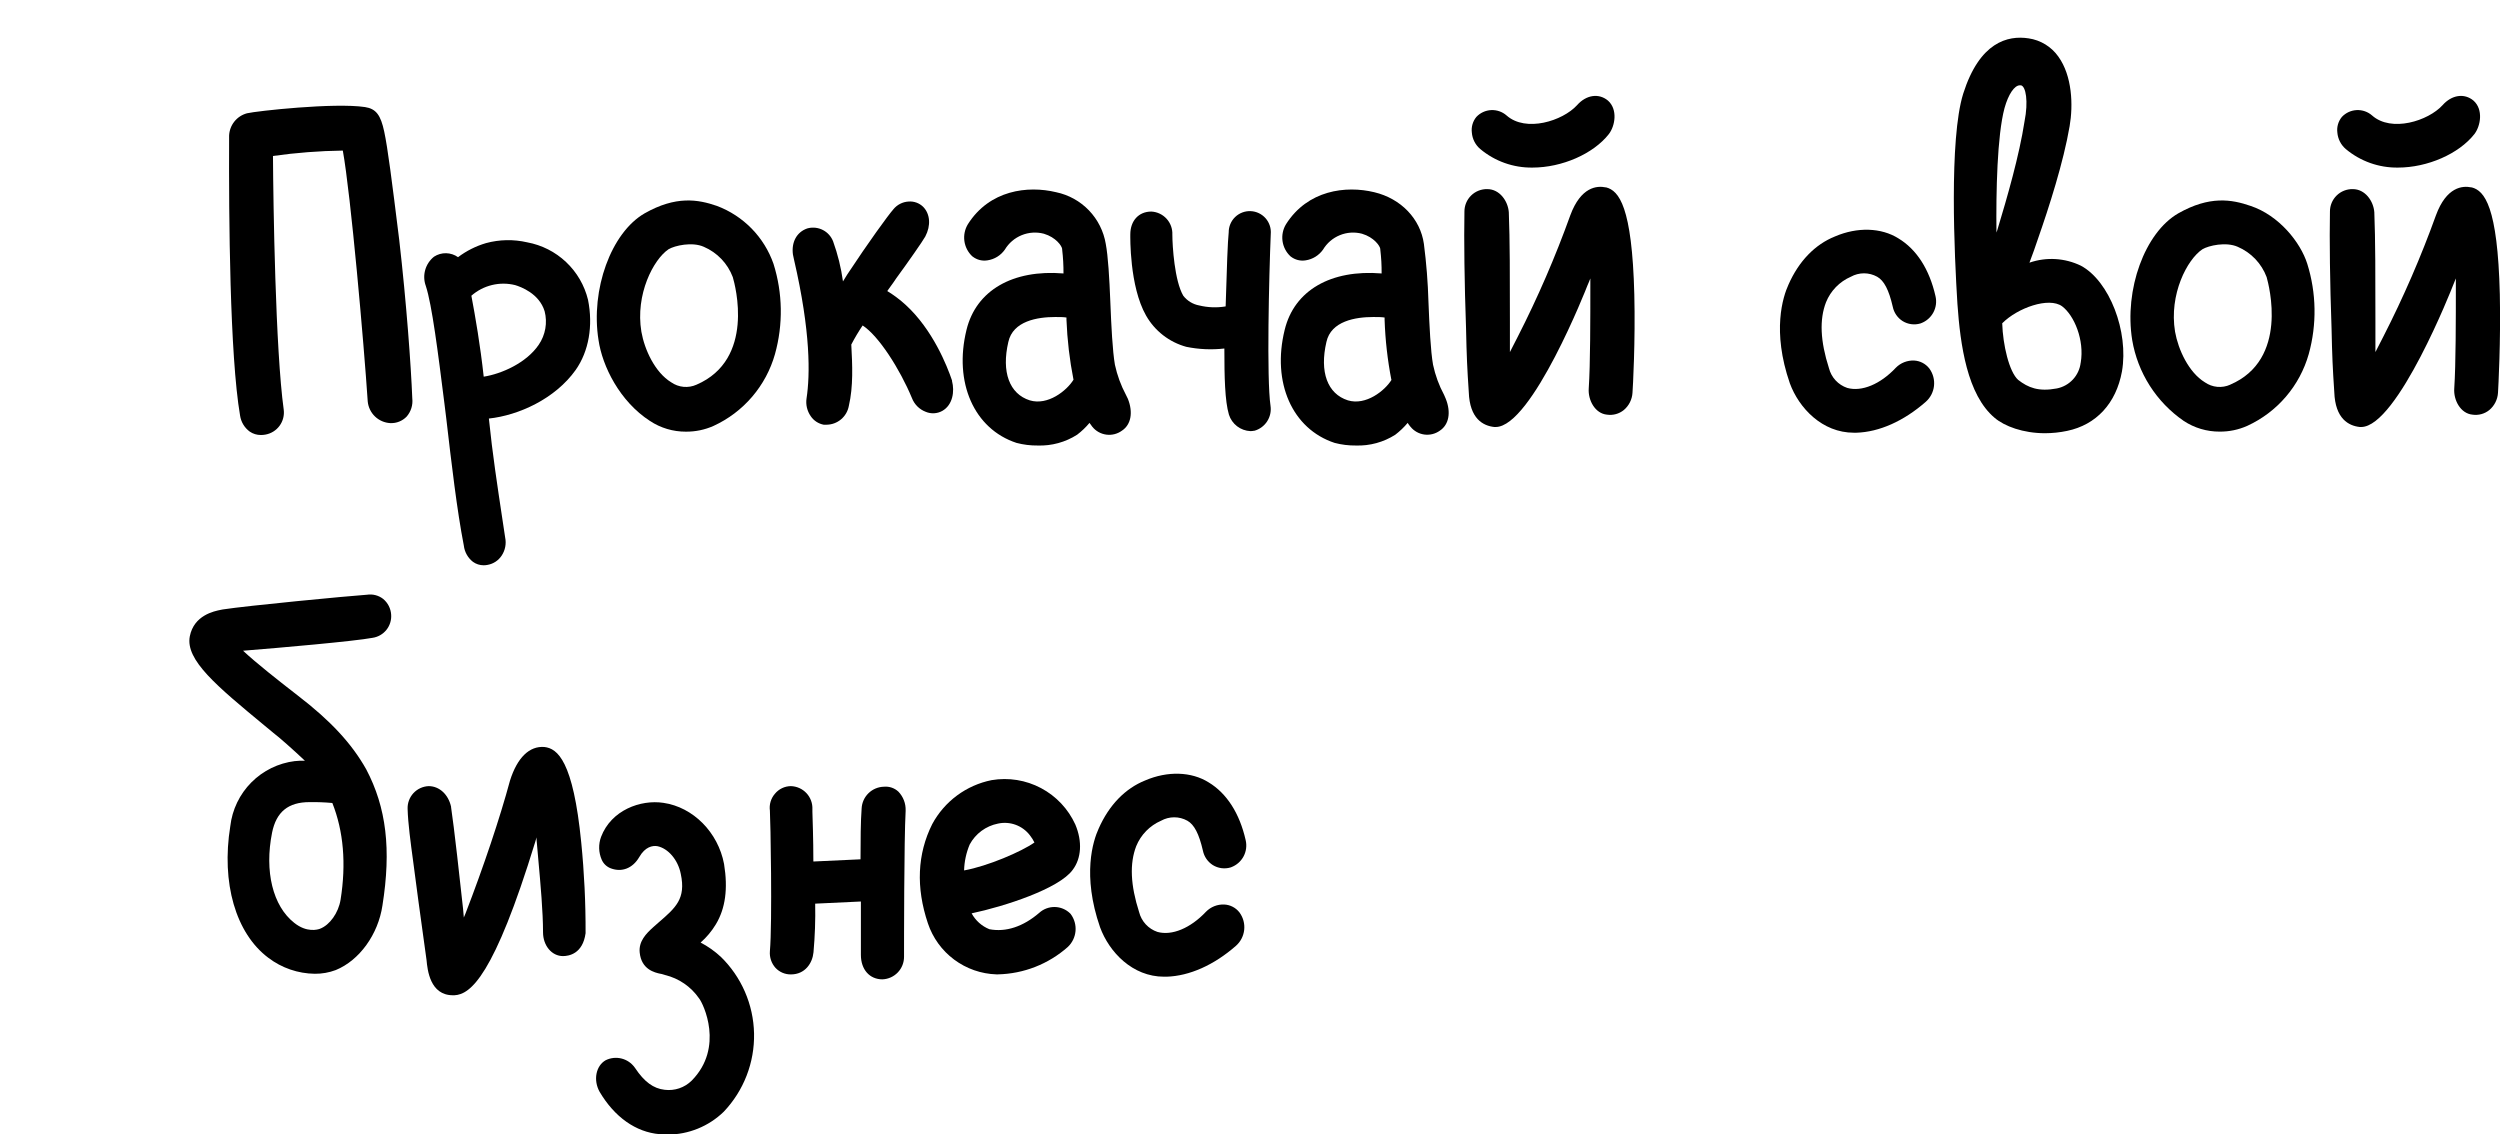 <?xml version="1.0" encoding="UTF-8"?> <svg xmlns="http://www.w3.org/2000/svg" width="595" height="270" viewBox="0 0 595 270" fill="none"><g clip-path="url(#clip0_1474_835)"><path d="M98.123 94.805C97.829 87.19 96.742 72.1 95.012 57.064C93.25 42.844 92.282 35.239 91.444 31.323C90.607 27.406 89.519 25.883 86.865 25.48C79.577 24.392 61.108 26.416 58.791 26.96C57.604 27.276 56.549 27.964 55.782 28.923C55.014 29.883 54.575 31.063 54.527 32.291V33.248C54.451 51.613 54.68 84.557 57.138 98.907C57.249 99.665 57.511 100.393 57.907 101.049C58.303 101.704 58.825 102.274 59.444 102.726C60.222 103.257 61.145 103.538 62.087 103.531C62.452 103.532 62.816 103.5 63.175 103.433C64.522 103.193 65.726 102.443 66.536 101.339C67.346 100.235 67.701 98.862 67.526 97.504C65.557 83.295 65.035 48.545 64.969 37.122C70.477 36.344 76.028 35.916 81.59 35.838C83.493 46.348 86.615 81.902 87.518 95.534C87.644 96.899 88.258 98.173 89.247 99.122C90.236 100.071 91.533 100.632 92.902 100.702C93.62 100.732 94.336 100.61 95.003 100.344C95.67 100.077 96.274 99.673 96.774 99.157C97.29 98.566 97.677 97.874 97.909 97.124C98.141 96.375 98.214 95.585 98.123 94.805Z" fill="black"></path><path d="M125.468 57.673C122.239 56.928 118.877 56.991 115.679 57.858C113.273 58.565 111.014 59.7 109.011 61.209C108.182 60.615 107.193 60.287 106.174 60.265C105.155 60.244 104.153 60.531 103.3 61.089C102.284 61.897 101.548 63.004 101.197 64.254C100.845 65.504 100.896 66.833 101.343 68.052C102.822 72.556 104.247 83.914 105.759 95.925L106.226 99.712C107.466 110.384 108.75 121.406 110.392 129.859C110.48 130.615 110.718 131.346 111.092 132.009C111.465 132.672 111.967 133.254 112.568 133.721C113.307 134.252 114.193 134.537 115.102 134.537C115.424 134.536 115.744 134.504 116.059 134.439C116.73 134.318 117.37 134.063 117.94 133.69C118.51 133.316 118.998 132.831 119.377 132.263C119.802 131.632 120.096 130.921 120.242 130.174C120.388 129.426 120.382 128.657 120.225 127.912C120.008 126.41 119.779 124.898 119.54 123.364C118.398 115.748 117.201 107.991 116.353 99.614C123.401 98.863 132.136 94.924 137.019 88.038C140.13 83.61 141.196 77.539 139.945 71.338C139.106 67.906 137.293 64.791 134.724 62.366C132.156 59.942 128.941 58.312 125.468 57.673ZM122.607 67.856C123.923 68.248 128.329 69.836 129.623 74.079C129.97 75.428 130.025 76.834 129.785 78.206C129.545 79.577 129.015 80.882 128.231 82.032C125.294 86.384 119.355 88.984 115.124 89.648C114.297 82.13 113.155 75.504 112.187 70.38C113.592 69.15 115.273 68.278 117.087 67.838C118.902 67.399 120.796 67.405 122.607 67.856Z" fill="black"></path><path d="M154.694 100.19C157.227 101.862 160.198 102.748 163.233 102.736C165.503 102.756 167.751 102.289 169.824 101.365C173.351 99.745 176.484 97.379 179.008 94.43C181.532 91.481 183.386 88.019 184.443 84.284C186.408 77.239 186.287 69.775 184.095 62.797C182.997 59.655 181.223 56.791 178.898 54.41C176.574 52.028 173.754 50.185 170.64 49.012C166.093 47.435 160.851 46.564 153.422 50.775C145.449 55.366 140.532 68.911 142.447 80.922C143.349 87.167 147.504 95.534 154.694 100.19ZM159.121 59.315C160.601 58.445 164.723 57.498 167.507 58.739C169.083 59.414 170.507 60.401 171.692 61.641C172.877 62.881 173.799 64.347 174.404 65.952C174.991 67.943 179.733 85.535 165.778 91.552C164.809 91.989 163.743 92.166 162.685 92.067C161.627 91.968 160.612 91.595 159.741 90.986C155.891 88.636 153.4 83.24 152.649 78.953C151.17 70.064 155.521 61.731 159.121 59.315Z" fill="black"></path><path d="M224.264 97.797C226.777 96.372 227.223 93.119 226.581 90.692V90.551C225.417 87.102 221.991 78.442 215.519 72.534C214.176 71.31 212.719 70.217 211.168 69.27C211.321 69.042 211.484 68.825 211.625 68.629C212.463 67.475 213.006 66.714 213.3 66.246C216.063 62.471 219.609 57.401 220.218 56.291C221.589 53.691 221.393 50.916 219.696 49.208C219.238 48.765 218.69 48.425 218.09 48.211C217.49 47.997 216.85 47.914 216.215 47.968C215.525 48.01 214.851 48.193 214.235 48.508C213.619 48.822 213.075 49.261 212.637 49.796C211.342 51.276 206.774 57.553 201.651 65.321L200.628 66.975C200.181 63.725 199.393 60.53 198.279 57.444C197.834 56.293 196.987 55.342 195.896 54.766C194.804 54.19 193.541 54.028 192.34 54.311L192.101 54.376C189.61 55.247 188.326 57.64 188.718 60.578C188.784 60.992 188.871 61.402 188.979 61.807C192.971 79.04 192.808 89.256 191.959 94.805C191.734 96.299 192.092 97.823 192.96 99.059C193.315 99.584 193.771 100.033 194.302 100.381C194.832 100.728 195.426 100.967 196.049 101.083H196.256C196.404 101.093 196.553 101.093 196.702 101.083C197.97 101.075 199.197 100.624 200.168 99.807C201.139 98.99 201.795 97.86 202.021 96.611C203.108 91.955 202.869 86.906 202.608 82C203.422 80.438 204.323 78.924 205.305 77.463C209.08 79.878 214.159 87.799 217.042 94.74C217.326 95.482 217.764 96.157 218.326 96.719C218.888 97.281 219.563 97.719 220.305 98.004C220.937 98.272 221.622 98.393 222.308 98.357C222.994 98.321 223.663 98.13 224.264 97.797Z" fill="black"></path><path d="M267.023 102.497C269.198 101.061 269.709 98.145 268.448 94.947L267.98 93.989C266.773 91.726 265.888 89.305 265.348 86.798C264.782 83.534 264.488 77.583 264.26 71.86C264.032 66.137 263.727 60.98 263.172 58.043C262.67 55.044 261.275 52.266 259.17 50.073C257.064 47.88 254.346 46.373 251.371 45.749C244.572 44.106 235.49 45.248 230.356 53.365C229.63 54.56 229.336 55.968 229.522 57.353C229.708 58.739 230.363 60.019 231.378 60.98L231.498 61.068C231.995 61.455 232.566 61.734 233.177 61.888C233.788 62.041 234.423 62.066 235.044 61.96C235.867 61.834 236.655 61.542 237.362 61.102C238.068 60.663 238.679 60.085 239.156 59.403C240.087 57.853 241.496 56.647 243.171 55.966C244.846 55.286 246.696 55.167 248.445 55.628C251.305 56.476 252.719 58.533 252.795 59.251V59.403C253.016 61.288 253.122 63.184 253.111 65.082C241.037 64.092 232.314 69.108 230.03 78.497C226.951 91.03 231.824 102.095 241.94 105.413C243.583 105.845 245.277 106.053 246.976 106.033C250.289 106.145 253.558 105.25 256.352 103.465C257.439 102.642 258.428 101.696 259.3 100.648C259.505 100.969 259.731 101.278 259.974 101.572C260.806 102.602 262.002 103.272 263.314 103.444C264.626 103.616 265.954 103.277 267.023 102.497ZM255.493 90.377C253.883 92.988 249.38 96.579 245.084 95.284C240.232 93.739 238.318 88.539 239.982 81.391C241.07 76.386 246.933 75.45 251.131 75.45C252.154 75.45 253.089 75.45 253.818 75.57V76.092C254.004 80.89 254.564 85.666 255.493 90.377Z" fill="black"></path><path d="M302.439 55.726C302.502 55.048 302.426 54.366 302.217 53.719C302.008 53.072 301.67 52.474 301.223 51.962C300.776 51.45 300.229 51.034 299.616 50.739C299.004 50.445 298.337 50.278 297.658 50.25C296.979 50.221 296.301 50.33 295.666 50.572C295.03 50.813 294.45 51.181 293.961 51.654C293.473 52.126 293.085 52.693 292.822 53.32C292.559 53.947 292.426 54.621 292.432 55.301C292.203 57.401 291.975 63.613 291.703 72.926C289.613 73.275 287.475 73.198 285.416 72.698C283.915 72.423 282.568 71.606 281.631 70.402C279.531 66.855 279.031 58.522 279.02 55.867C279.085 54.472 278.595 53.109 277.657 52.075C276.72 51.041 275.411 50.421 274.017 50.351C271.025 50.351 269.013 52.527 269.013 55.791C269.013 56.291 268.785 68.117 272.755 75.091C273.782 76.904 275.158 78.496 276.802 79.775C278.447 81.053 280.328 81.995 282.338 82.544C285.318 83.153 288.376 83.288 291.398 82.946C291.398 89.692 291.518 95.425 292.486 98.689C292.835 99.787 293.512 100.751 294.426 101.452C295.34 102.152 296.448 102.555 297.598 102.606C297.883 102.604 298.167 102.575 298.447 102.519H298.555C299.804 102.163 300.881 101.366 301.585 100.275C302.29 99.184 302.574 97.874 302.384 96.589C301.438 90.105 302.025 65.876 302.439 55.726Z" fill="black"></path><path d="M343.695 93.989C342.479 91.73 341.593 89.308 341.063 86.798C340.486 83.534 340.204 77.583 339.975 71.86C339.844 67.239 339.481 62.627 338.887 58.043C338.05 52.092 333.449 47.272 327.086 45.749C320.298 44.106 311.205 45.248 306.071 53.365C305.345 54.56 305.051 55.969 305.239 57.356C305.427 58.742 306.086 60.022 307.104 60.98L307.213 61.068C307.712 61.454 308.286 61.734 308.898 61.887C309.51 62.041 310.148 62.065 310.77 61.96C311.592 61.831 312.379 61.538 313.085 61.099C313.791 60.659 314.402 60.083 314.882 59.403C315.811 57.854 317.218 56.648 318.891 55.968C320.564 55.287 322.413 55.167 324.16 55.628C327.02 56.476 328.435 58.533 328.511 59.251V59.403C328.737 61.287 328.843 63.184 328.826 65.082C316.752 64.092 308.029 69.108 305.756 78.497C302.667 91.03 307.54 102.095 317.655 105.413C319.302 105.845 321 106.054 322.702 106.033C326.015 106.142 329.283 105.247 332.078 103.465C333.16 102.636 334.149 101.691 335.026 100.648C335.224 100.974 335.45 101.284 335.7 101.572C336.527 102.588 337.71 103.25 339.008 103.422C340.306 103.593 341.621 103.263 342.684 102.497C344.859 101.061 345.37 98.145 344.108 94.947L343.695 93.989ZM331.197 90.377C329.598 92.988 325.084 96.579 320.799 95.284C315.937 93.739 314.022 88.539 315.687 81.391C316.774 76.386 322.648 75.45 326.836 75.45C327.869 75.45 328.793 75.45 329.533 75.57V76.092C329.692 80.889 330.23 85.666 331.143 90.377H331.197Z" fill="black"></path><path d="M364.721 39.885C371.747 39.885 379.22 36.621 382.907 31.91C384.386 29.995 385.083 26.067 382.7 23.946C380.525 22.118 377.512 22.564 375.337 25.034C371.91 28.787 363.165 31.562 358.564 27.482C357.557 26.598 356.245 26.139 354.907 26.202C353.568 26.265 352.305 26.844 351.385 27.819C350.958 28.331 350.641 28.926 350.454 29.566C350.267 30.206 350.213 30.878 350.298 31.54C350.354 32.294 350.561 33.03 350.904 33.705C351.248 34.379 351.722 34.978 352.299 35.467C355.777 38.38 360.185 39.948 364.721 39.885Z" fill="black"></path><path d="M382.255 44.595H382.157C380.079 44.16 376.239 44.443 373.727 51.254C370.176 61.137 366.002 70.785 361.229 80.139C360.631 81.358 359.989 82.598 359.358 83.795C359.358 81.412 359.358 79.04 359.358 76.44C359.358 66.387 359.358 56.857 359.097 50.514C358.901 47.859 356.922 45.009 353.974 45.009C353.265 44.993 352.559 45.119 351.899 45.38C351.239 45.641 350.638 46.031 350.132 46.528C349.625 47.025 349.222 47.618 348.948 48.272C348.674 48.927 348.534 49.63 348.535 50.34C348.405 56.976 348.535 67.366 348.916 78.083C349.058 84.774 349.188 87.624 349.569 93.314C349.786 99.668 352.984 101.343 355.649 101.626H355.965C364.59 101.626 377.719 68.248 377.795 67.976C378.034 67.421 378.273 66.888 378.502 66.267C378.502 66.703 378.502 67.138 378.502 67.562C378.502 76.092 378.502 86.71 378.121 92.444C377.915 95.24 379.633 98.428 382.472 98.689C383.175 98.791 383.891 98.747 384.576 98.56C385.261 98.373 385.9 98.046 386.453 97.601C387.06 97.094 387.557 96.469 387.914 95.764C388.271 95.059 388.481 94.288 388.531 93.499C388.628 92.292 389.238 81.107 388.966 70.086C388.433 49.034 385.278 45.389 382.255 44.595Z" fill="black"></path><path d="M440.501 65.865C441.459 65.331 442.537 65.05 443.634 65.05C444.73 65.05 445.809 65.331 446.766 65.865C448.409 66.79 449.551 68.987 450.475 73.002C450.617 73.7 450.898 74.363 451.301 74.95C451.705 75.537 452.223 76.037 452.825 76.418C453.451 76.805 454.151 77.056 454.88 77.153C455.609 77.251 456.351 77.193 457.056 76.984L457.23 76.919C458.485 76.445 459.525 75.529 460.153 74.343C460.782 73.158 460.957 71.783 460.646 70.478C459.199 64.092 456.142 59.337 451.824 56.737C447.724 54.158 442.035 53.995 436.738 56.269C431.963 58.184 428.123 62.155 425.665 67.725C424.327 70.641 421.684 78.779 425.98 91.215C428.156 97.144 433.703 102.986 441.208 102.986H441.828C447.267 102.823 453.108 100.212 458.329 95.632C459.429 94.661 460.128 93.316 460.291 91.858C460.454 90.4 460.068 88.933 459.21 87.744L459.145 87.657C458.712 87.111 458.168 86.664 457.549 86.345C456.93 86.026 456.251 85.843 455.555 85.807C454.75 85.773 453.947 85.909 453.197 86.205C452.448 86.501 451.769 86.951 451.204 87.526C447.517 91.454 443.079 93.293 439.642 92.324C438.582 91.967 437.628 91.35 436.868 90.529C436.108 89.708 435.565 88.709 435.291 87.624C433.224 81.183 432.996 76.037 434.595 71.925C435.692 69.208 437.813 67.031 440.501 65.865Z" fill="black"></path><path d="M495.268 63.244C491.44 61.385 487.031 61.123 483.009 62.515C483.749 60.545 484.51 58.478 485.022 56.879C487.665 49.339 491.124 38.547 492.57 30.039C493.441 25.012 493.19 18.071 489.895 13.48C489.07 12.309 488.014 11.319 486.793 10.57C485.571 9.822 484.21 9.331 482.792 9.128C477.832 8.367 471.142 10.02 467.248 22.282C463.844 33.161 465.149 60.872 465.867 72.328C466.552 82.12 468.184 93.968 474.743 99.462C477.07 101.442 481.497 103.107 486.708 103.107C488.477 103.104 490.241 102.918 491.972 102.552C498.89 101.116 503.632 96.024 505.025 88.408C506.678 78.888 502.044 66.899 495.268 63.244ZM481.835 28.907C480.595 36.991 477.712 46.989 475.374 54.714C475.298 54.91 475.232 55.117 475.156 55.345C475.047 45.553 475.319 32.313 477.07 25.741C477.995 22.412 479.442 20.302 480.736 20.302C480.815 20.291 480.896 20.291 480.975 20.302C482.15 20.53 482.792 24.088 481.835 28.907ZM495.203 86.308C495.029 87.806 494.383 89.209 493.358 90.314C492.333 91.419 490.983 92.169 489.503 92.455C485.152 93.271 482.694 92.249 480.344 90.432C478.169 88.528 476.679 82.033 476.527 76.941C480.16 73.275 487.632 70.62 490.776 72.894C493.658 75.059 496.127 80.923 495.213 86.308H495.203Z" fill="black"></path><path d="M535.654 49.012C531.108 47.435 525.865 46.564 518.436 50.775C510.463 55.366 505.536 68.911 507.461 80.922C508.113 84.79 509.535 88.488 511.643 91.796C513.75 95.103 516.501 97.954 519.73 100.179C522.263 101.853 525.234 102.738 528.269 102.725C530.535 102.746 532.78 102.279 534.849 101.354C538.378 99.735 541.513 97.369 544.039 94.42C546.564 91.471 548.42 88.009 549.479 84.273C551.433 77.227 551.312 69.766 549.131 62.786C547.51 57.64 542.365 51.254 535.654 49.012ZM530.803 91.552C529.832 91.989 528.765 92.166 527.705 92.067C526.645 91.968 525.629 91.595 524.755 90.986C520.916 88.636 518.425 83.24 517.664 78.953C516.195 70.064 520.546 61.72 524.19 59.315C525.658 58.445 529.781 57.498 532.576 58.739C534.152 59.413 535.574 60.4 536.758 61.639C537.941 62.879 538.861 64.346 539.461 65.952C540.005 67.943 544.748 85.579 530.781 91.552H530.803Z" fill="black"></path><path d="M570.712 39.885C577.738 39.885 585.211 36.621 588.909 31.91C590.378 29.995 591.085 26.067 588.692 23.946C586.516 22.118 583.514 22.564 581.328 25.034C577.902 28.787 569.156 31.562 564.555 27.482C563.548 26.598 562.237 26.139 560.898 26.202C559.559 26.265 558.297 26.844 557.376 27.819C556.949 28.331 556.632 28.926 556.445 29.566C556.258 30.206 556.205 30.878 556.289 31.54C556.413 33.062 557.132 34.473 558.29 35.467C561.768 38.38 566.176 39.948 570.712 39.885Z" fill="black"></path><path d="M594.957 70.043C594.446 49.034 591.291 45.389 588.267 44.595H588.17C586.092 44.16 582.252 44.443 579.751 51.254C576.189 61.138 572.004 70.786 567.22 80.139C566.622 81.358 565.98 82.598 565.349 83.795C565.349 81.412 565.349 79.04 565.349 76.44C565.349 66.387 565.349 56.857 565.088 50.514C564.893 47.859 562.913 45.009 559.965 45.009C559.256 44.993 558.55 45.119 557.89 45.38C557.231 45.641 556.63 46.031 556.123 46.528C555.616 47.025 555.214 47.618 554.939 48.272C554.665 48.927 554.525 49.63 554.527 50.34C554.396 56.976 554.527 67.366 554.907 78.083C555.049 84.774 555.179 87.624 555.56 93.314C555.778 99.668 558.975 101.343 561.64 101.626H561.956C570.581 101.626 583.71 68.248 583.797 67.976C584.025 67.421 584.265 66.888 584.493 66.267C584.493 66.703 584.493 67.138 584.493 67.562C584.493 76.092 584.493 86.71 584.112 92.444C583.906 95.24 585.624 98.428 588.463 98.689C589.166 98.791 589.882 98.747 590.567 98.56C591.252 98.373 591.891 98.046 592.444 97.601C593.051 97.094 593.548 96.469 593.905 95.764C594.262 95.059 594.472 94.288 594.522 93.499C594.598 92.248 595.207 81.064 594.957 70.043Z" fill="black"></path><path d="M93.097 146.309C93.056 145.585 92.865 144.876 92.538 144.229C92.21 143.581 91.753 143.008 91.194 142.545C90.656 142.126 90.037 141.821 89.377 141.649C88.717 141.476 88.029 141.441 87.354 141.544C83.003 141.838 58.78 144.155 53.026 145.047L52.536 145.145C50.959 145.461 46.163 146.418 45.173 151.445C44.085 157.091 51.601 163.292 62.968 172.692L64.969 174.346L65.067 174.433C66.34 175.369 69.831 178.47 72.561 181.048C71.637 181.048 70.854 181.048 70.332 181.135H70.201C66.269 181.614 62.613 183.403 59.821 186.214C57.029 189.024 55.264 192.692 54.81 196.628C52.634 210.118 56.083 222.119 63.87 227.961C67.058 230.383 70.941 231.714 74.943 231.758C76.637 231.772 78.318 231.474 79.903 230.877C85.538 228.581 89.997 222.402 91.02 215.515C93.141 202.187 91.966 192.2 87.158 183.093C83.71 176.957 78.685 171.539 70.897 165.555C66.263 161.965 60.999 157.82 57.845 154.872C66.274 154.208 84.341 152.62 88.659 151.804C89.955 151.615 91.131 150.944 91.954 149.926C92.777 148.907 93.185 147.616 93.097 146.309ZM79.098 191.112C81.763 197.835 82.427 205.582 81.056 214.144C80.545 217.266 78.478 220.171 76.14 221.052C75.639 221.237 73.029 222.042 70.016 219.627C64.936 215.623 62.913 207.399 64.751 198.183C65.752 193.222 68.591 190.905 73.682 190.905C75.49 190.877 77.298 190.946 79.098 191.112Z" fill="black"></path><path d="M129.579 177.785C126.011 177.491 123.107 180.298 121.377 185.792C118.973 194.702 115.101 206.246 110.783 217.43L110.391 218.366C110.326 217.571 110.261 216.842 110.206 216.266C109.586 210.456 108.031 196.487 107.357 192.113V192.004C106.704 189.067 104.561 187.098 102.016 187.098C101.33 187.126 100.657 187.289 100.034 187.577C99.411 187.866 98.851 188.274 98.386 188.78C97.922 189.285 97.561 189.877 97.326 190.522C97.09 191.166 96.983 191.852 97.013 192.537C97.11 195.986 97.709 200.392 98.34 205.06C98.503 206.278 98.666 207.519 98.829 208.759C99.297 212.48 99.852 216.375 100.428 220.596C100.798 223.251 101.178 225.938 101.516 228.495C101.733 230.812 102.331 236.872 107.792 236.872H108.162C111.969 236.676 117.581 232.357 127.381 200.382L127.697 199.294C127.697 199.457 127.697 199.631 127.697 199.794C127.827 201.285 127.969 202.808 128.099 204.353C128.665 210.598 129.241 217.06 129.241 221.88C129.241 225.057 131.319 227.548 133.984 227.548C135.376 227.548 138.694 227.026 139.368 222.108C139.397 214.897 139.052 207.688 138.335 200.512C136.42 181.038 132.679 178.144 129.579 177.785Z" fill="black"></path><path d="M171.5 227.679C170.071 226.356 168.473 225.229 166.746 224.328C168.175 223.073 169.4 221.605 170.379 219.976C172.642 216.212 173.284 211.544 172.326 205.636C170.902 198.086 164.963 192.102 157.903 191.079C152.465 190.253 145.471 192.809 143.056 199.174C142.399 200.938 142.454 202.889 143.208 204.614C143.413 205.086 143.712 205.511 144.086 205.865C144.46 206.218 144.901 206.492 145.384 206.67C147.994 207.649 150.583 206.67 152.149 203.972C153.563 201.513 155.304 201.219 156.413 201.382C159.013 201.894 161.373 204.646 162.026 207.997C163.288 213.905 160.818 216.037 156.74 219.552C156.337 219.9 155.924 220.248 155.51 220.64C153.792 222.174 151.975 224.023 152.247 226.699C152.65 230.768 155.848 231.476 157.218 231.769H157.305L158.273 232.052C161.566 232.845 164.452 234.824 166.377 237.612C167.366 238.819 172.435 249.286 164.615 257.195C163.779 258.019 162.767 258.643 161.656 259.02C160.544 259.397 159.362 259.517 158.197 259.371C155.521 259.077 153.346 257.478 151.17 254.214L151.051 254.051C150.29 252.995 149.18 252.244 147.917 251.929C146.655 251.614 145.322 251.757 144.155 252.332C141.816 253.659 141.153 257.075 142.708 259.85C146.254 265.855 151.312 269.446 156.979 269.935C157.608 270.001 158.239 270.034 158.871 270.033C163.868 270.024 168.665 268.073 172.25 264.593C177.013 259.58 179.605 252.89 179.465 245.976C179.324 239.062 176.462 232.483 171.5 227.668V227.679Z" fill="black"></path><path d="M210.374 187.239C208.993 187.271 207.676 187.827 206.69 188.795C205.704 189.763 205.124 191.07 205.066 192.45C204.838 195.431 204.805 199.936 204.805 204.516L193.58 205.038C193.58 199.598 193.395 194.887 193.351 193.201V192.614C193.383 191.913 193.275 191.212 193.034 190.553C192.792 189.895 192.421 189.291 191.943 188.777C191.465 188.263 190.889 187.85 190.249 187.562C189.61 187.273 188.919 187.116 188.217 187.098C187.492 187.105 186.777 187.272 186.123 187.586C185.469 187.9 184.892 188.353 184.432 188.914C183.957 189.461 183.604 190.103 183.398 190.797C183.191 191.492 183.136 192.222 183.236 192.94C183.377 194.909 183.834 219.584 183.236 226.384C183.176 227.102 183.264 227.825 183.494 228.508C183.724 229.191 184.091 229.82 184.574 230.355C185.042 230.856 185.611 231.253 186.242 231.521C186.873 231.789 187.553 231.922 188.239 231.911C191.6 231.911 193.362 229.245 193.612 226.645C193.957 222.797 194.092 218.932 194.015 215.069L204.892 214.558V227.265C204.892 230.747 206.959 233.086 210.026 233.086C211.413 233.029 212.724 232.436 213.682 231.431C214.64 230.427 215.17 229.089 215.16 227.7C215.16 224.861 215.16 199.762 215.541 193.027V192.907C215.569 192.082 215.432 191.258 215.137 190.487C214.841 189.715 214.394 189.01 213.822 188.414C213.363 187.985 212.819 187.659 212.224 187.456C211.63 187.254 210.999 187.18 210.374 187.239Z" fill="black"></path><path d="M255.297 207.029C257.385 204.276 257.624 200.262 255.927 196.236C254.236 192.526 251.367 189.478 247.765 187.568C244.163 185.657 240.031 184.991 236.011 185.672C233.03 186.269 230.217 187.516 227.772 189.325C225.328 191.135 223.313 193.461 221.871 196.138C218.314 203.243 217.966 211.207 220.838 219.747C221.99 223.198 224.171 226.213 227.088 228.385C230.006 230.558 233.518 231.785 237.153 231.9H237.491C243.639 231.765 249.541 229.452 254.144 225.372C255.195 224.381 255.846 223.038 255.974 221.598C256.103 220.159 255.699 218.722 254.84 217.561L254.677 217.376C253.694 216.426 252.387 215.886 251.022 215.866C249.656 215.846 248.333 216.347 247.324 217.267C243.527 220.531 239.405 221.912 235.468 221.151C233.663 220.424 232.17 219.088 231.247 217.376C239.057 215.733 252.066 211.511 255.297 207.029ZM246.214 200.501C243.147 202.677 235.043 206.159 229.453 207.16C229.511 205.043 229.961 202.955 230.78 201.002C231.463 199.725 232.422 198.615 233.586 197.754C234.751 196.892 236.092 196.299 237.512 196.019C238.916 195.709 240.379 195.808 241.728 196.303C243.077 196.799 244.257 197.67 245.126 198.815C245.55 199.351 245.914 199.931 246.214 200.545V200.501Z" fill="black"></path><path d="M276.333 195.333C277.291 194.798 278.369 194.518 279.466 194.518C280.562 194.518 281.641 194.798 282.598 195.333C284.23 196.258 285.372 198.455 286.296 202.47C286.44 203.167 286.722 203.829 287.126 204.416C287.529 205.003 288.046 205.502 288.646 205.886C289.272 206.273 289.972 206.524 290.701 206.621C291.43 206.719 292.172 206.661 292.877 206.452L293.051 206.387C294.306 205.912 295.346 204.997 295.974 203.811C296.603 202.625 296.778 201.251 296.467 199.946C295.02 193.559 291.963 188.805 287.656 186.205C283.545 183.626 277.867 183.463 272.57 185.737C267.784 187.652 263.955 191.612 261.486 197.193C260.148 200.109 257.505 208.247 261.812 220.682C263.988 226.612 269.535 232.454 277.04 232.454H277.649C283.088 232.291 288.94 229.68 294.161 225.099C295.259 224.127 295.956 222.781 296.117 221.323C296.278 219.866 295.891 218.4 295.031 217.212L294.966 217.125C294.535 216.577 293.992 216.128 293.372 215.809C292.753 215.489 292.072 215.307 291.376 215.275C290.571 215.238 289.766 215.372 289.017 215.669C288.267 215.965 287.588 216.417 287.025 216.994C283.327 220.922 278.889 222.76 275.463 221.792C274.403 221.434 273.45 220.817 272.69 219.996C271.93 219.175 271.387 218.176 271.112 217.092C269.045 210.651 268.828 205.505 270.416 201.393C271.518 198.675 273.643 196.499 276.333 195.333Z" fill="black"></path></g><defs><clipPath id="clip0_1474_835"><rect width="595" height="270" fill="white"></rect></clipPath></defs></svg> 